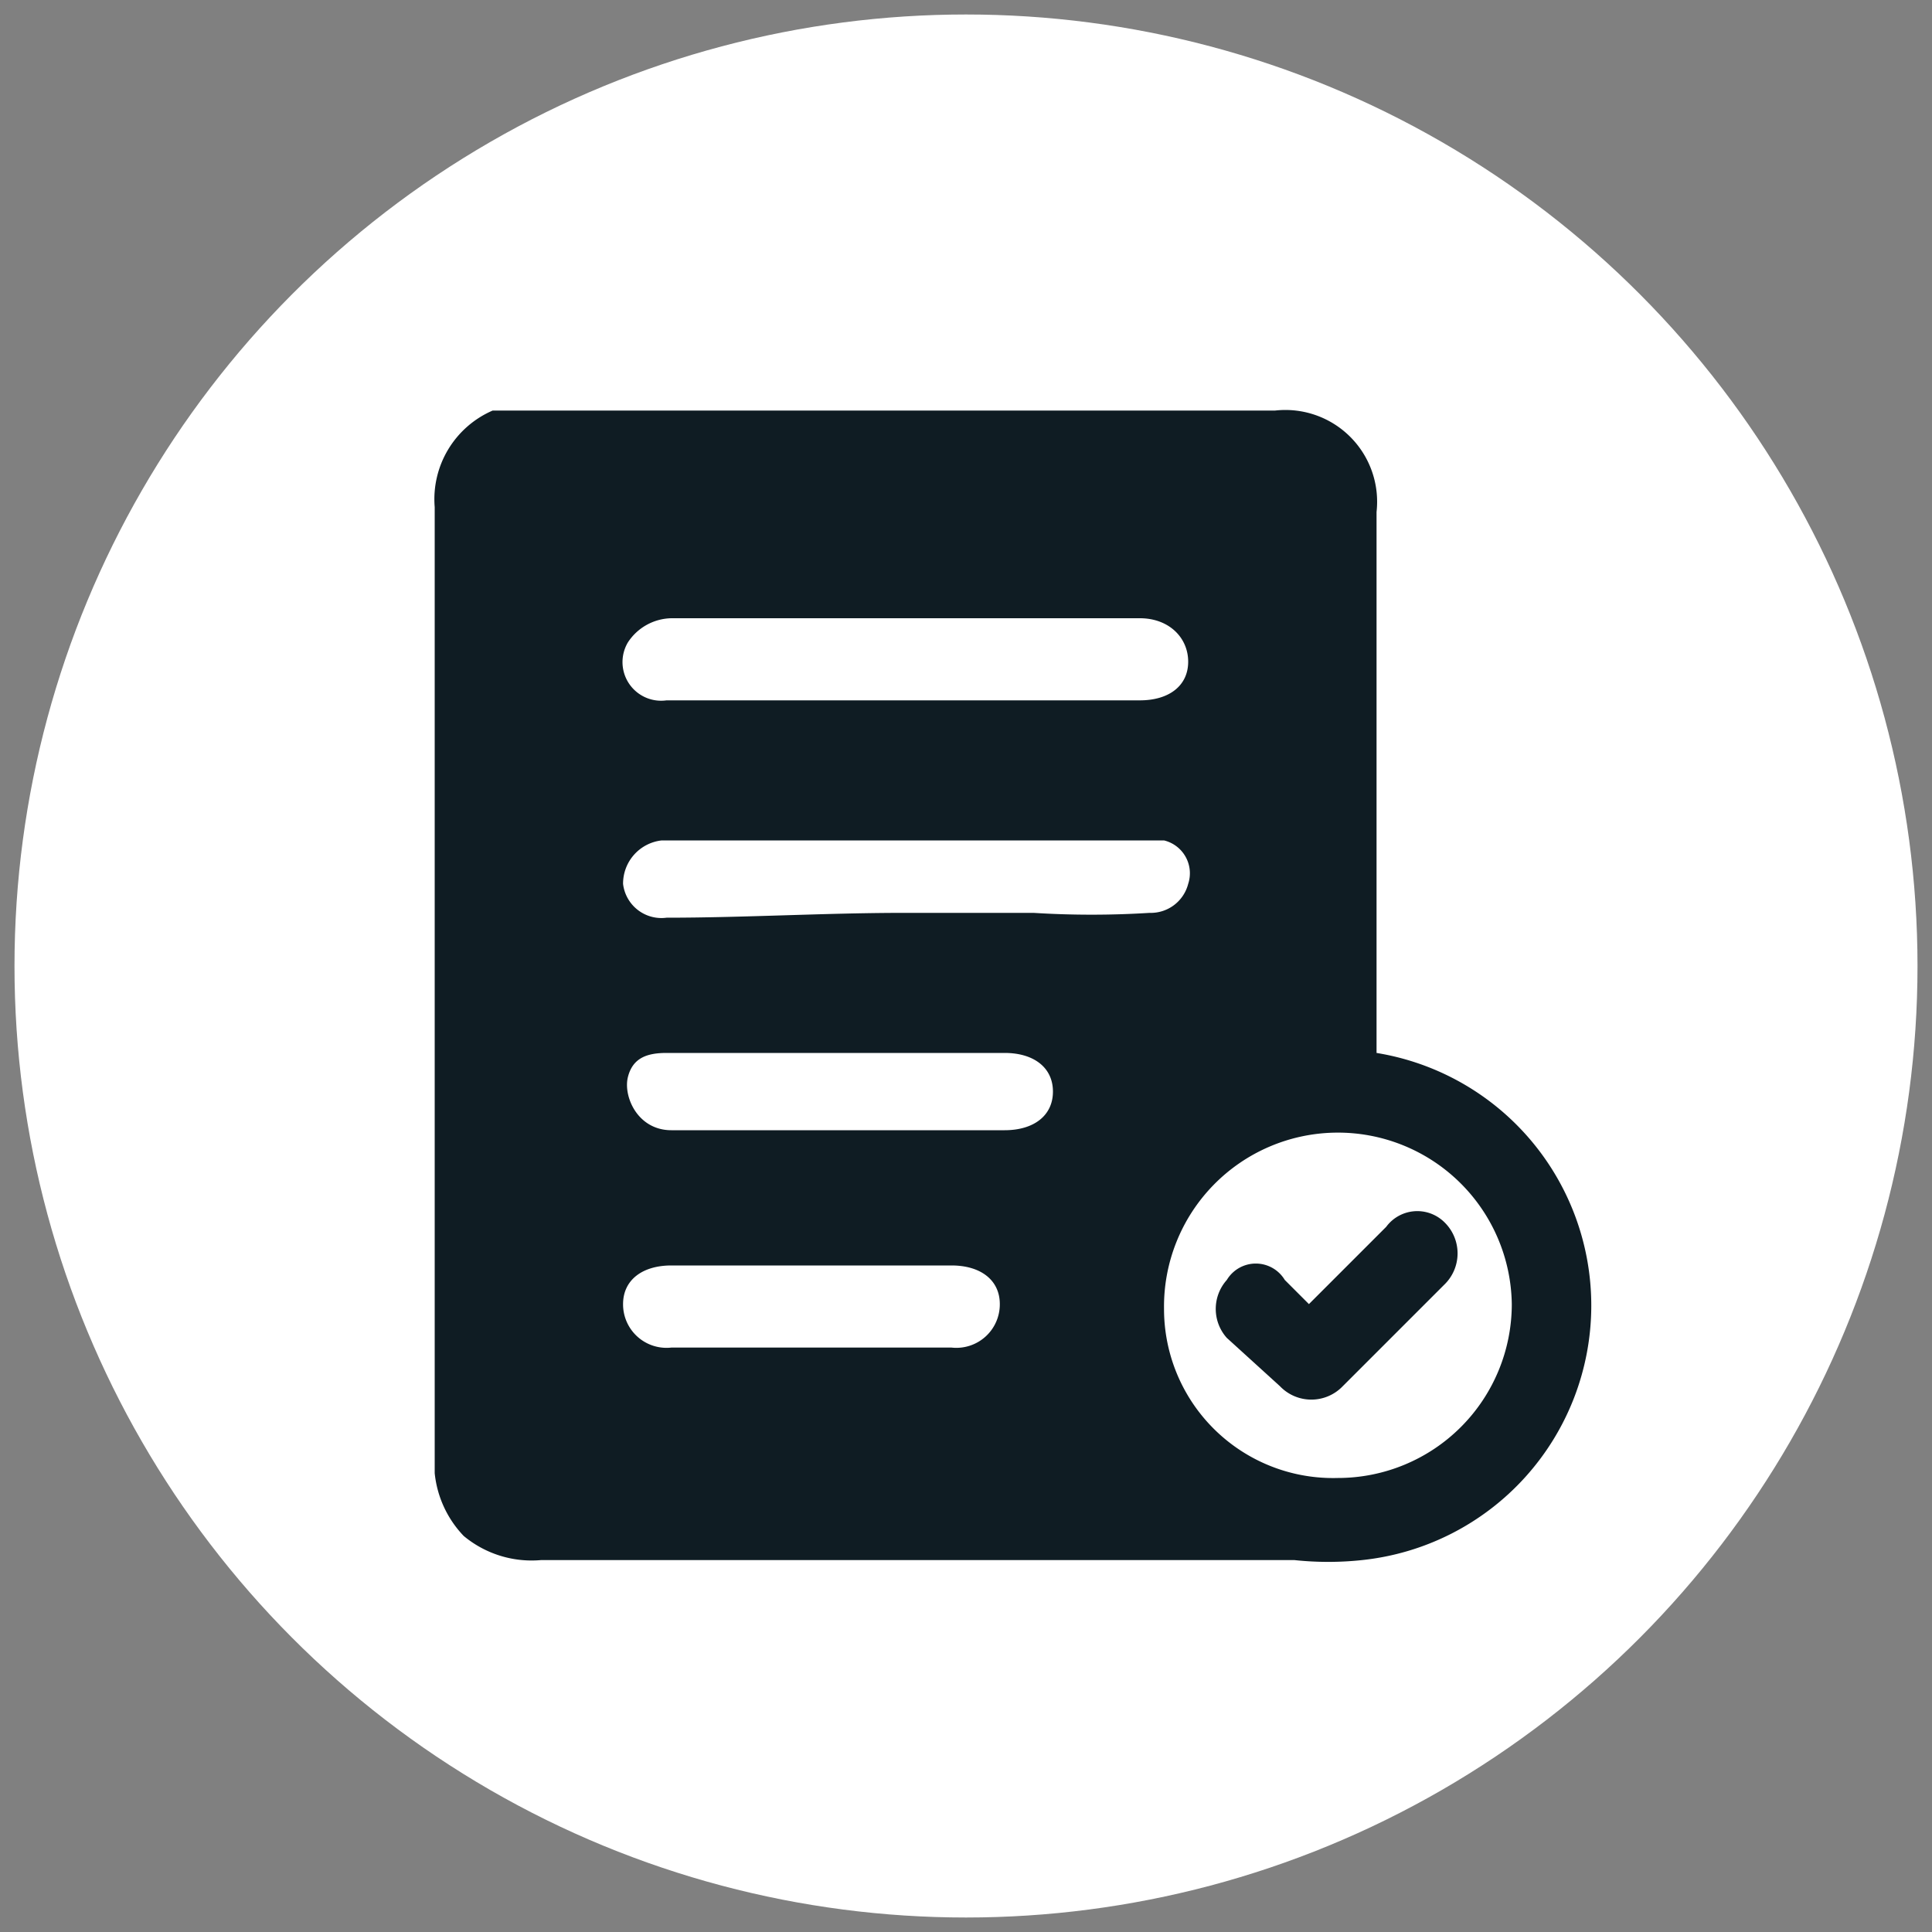 <svg xmlns="http://www.w3.org/2000/svg" viewBox="0 0 40 40"><rect x="0" y="0" width="40" height="40" fill="#808080" stroke="none"/><circle cx="20" cy="20" r="19.7" style="fill:#fff"/><path d="M28.5,21.8a5.3,5.3,0,0,1,3.1,1.7,5.3,5.3,0,0,1-3.4,8.8,6.6,6.6,0,0,1-1.4,0H11.2a2.2,2.2,0,0,1-1.6-.5A2.2,2.2,0,0,1,9,30.5v-20a2,2,0,0,1,1.2-2H26.4a1.9,1.9,0,0,1,2.1,2.1V21.8ZM31.3,27a3.6,3.6,0,1,0-7.2.1,3.5,3.5,0,0,0,3.6,3.5A3.6,3.6,0,0,0,31.3,27ZM18.7,14.5h4.9c.6,0,1-.3,1-.8s-.4-.9-1-.9H13.9a1.1,1.1,0,0,0-.9.5.8.8,0,0,0,.8,1.2Zm0,4.4h2.7a19.2,19.2,0,0,0,2.4,0,.8.8,0,0,0,.8-.6.7.7,0,0,0-.5-.9H13.7a.9.9,0,0,0-.8.9.8.8,0,0,0,.9.7C15.4,19,17.1,18.9,18.7,18.9Zm-1.3,2.9H13.8c-.4,0-.7.1-.8.5s.2,1.1.9,1.1h6.9c.6,0,1-.3,1-.8s-.4-.8-1-.8Zm-.6,6.1h2.9a.9.9,0,0,0,1-.9c0-.5-.4-.8-1-.8H13.9c-.6,0-1,.3-1,.8a.9.9,0,0,0,1,.9Z" style="fill:#0f1c23"/><path d="M27.1,27l1.6-1.6a.8.8,0,0,1,1.2-.1.9.9,0,0,1,0,1.3l-2.1,2.1a.9.9,0,0,1-1.3,0l-1.1-1a.9.9,0,0,1,0-1.2.7.7,0,0,1,1.2,0Z" style="fill:#0f1c23"/></svg>